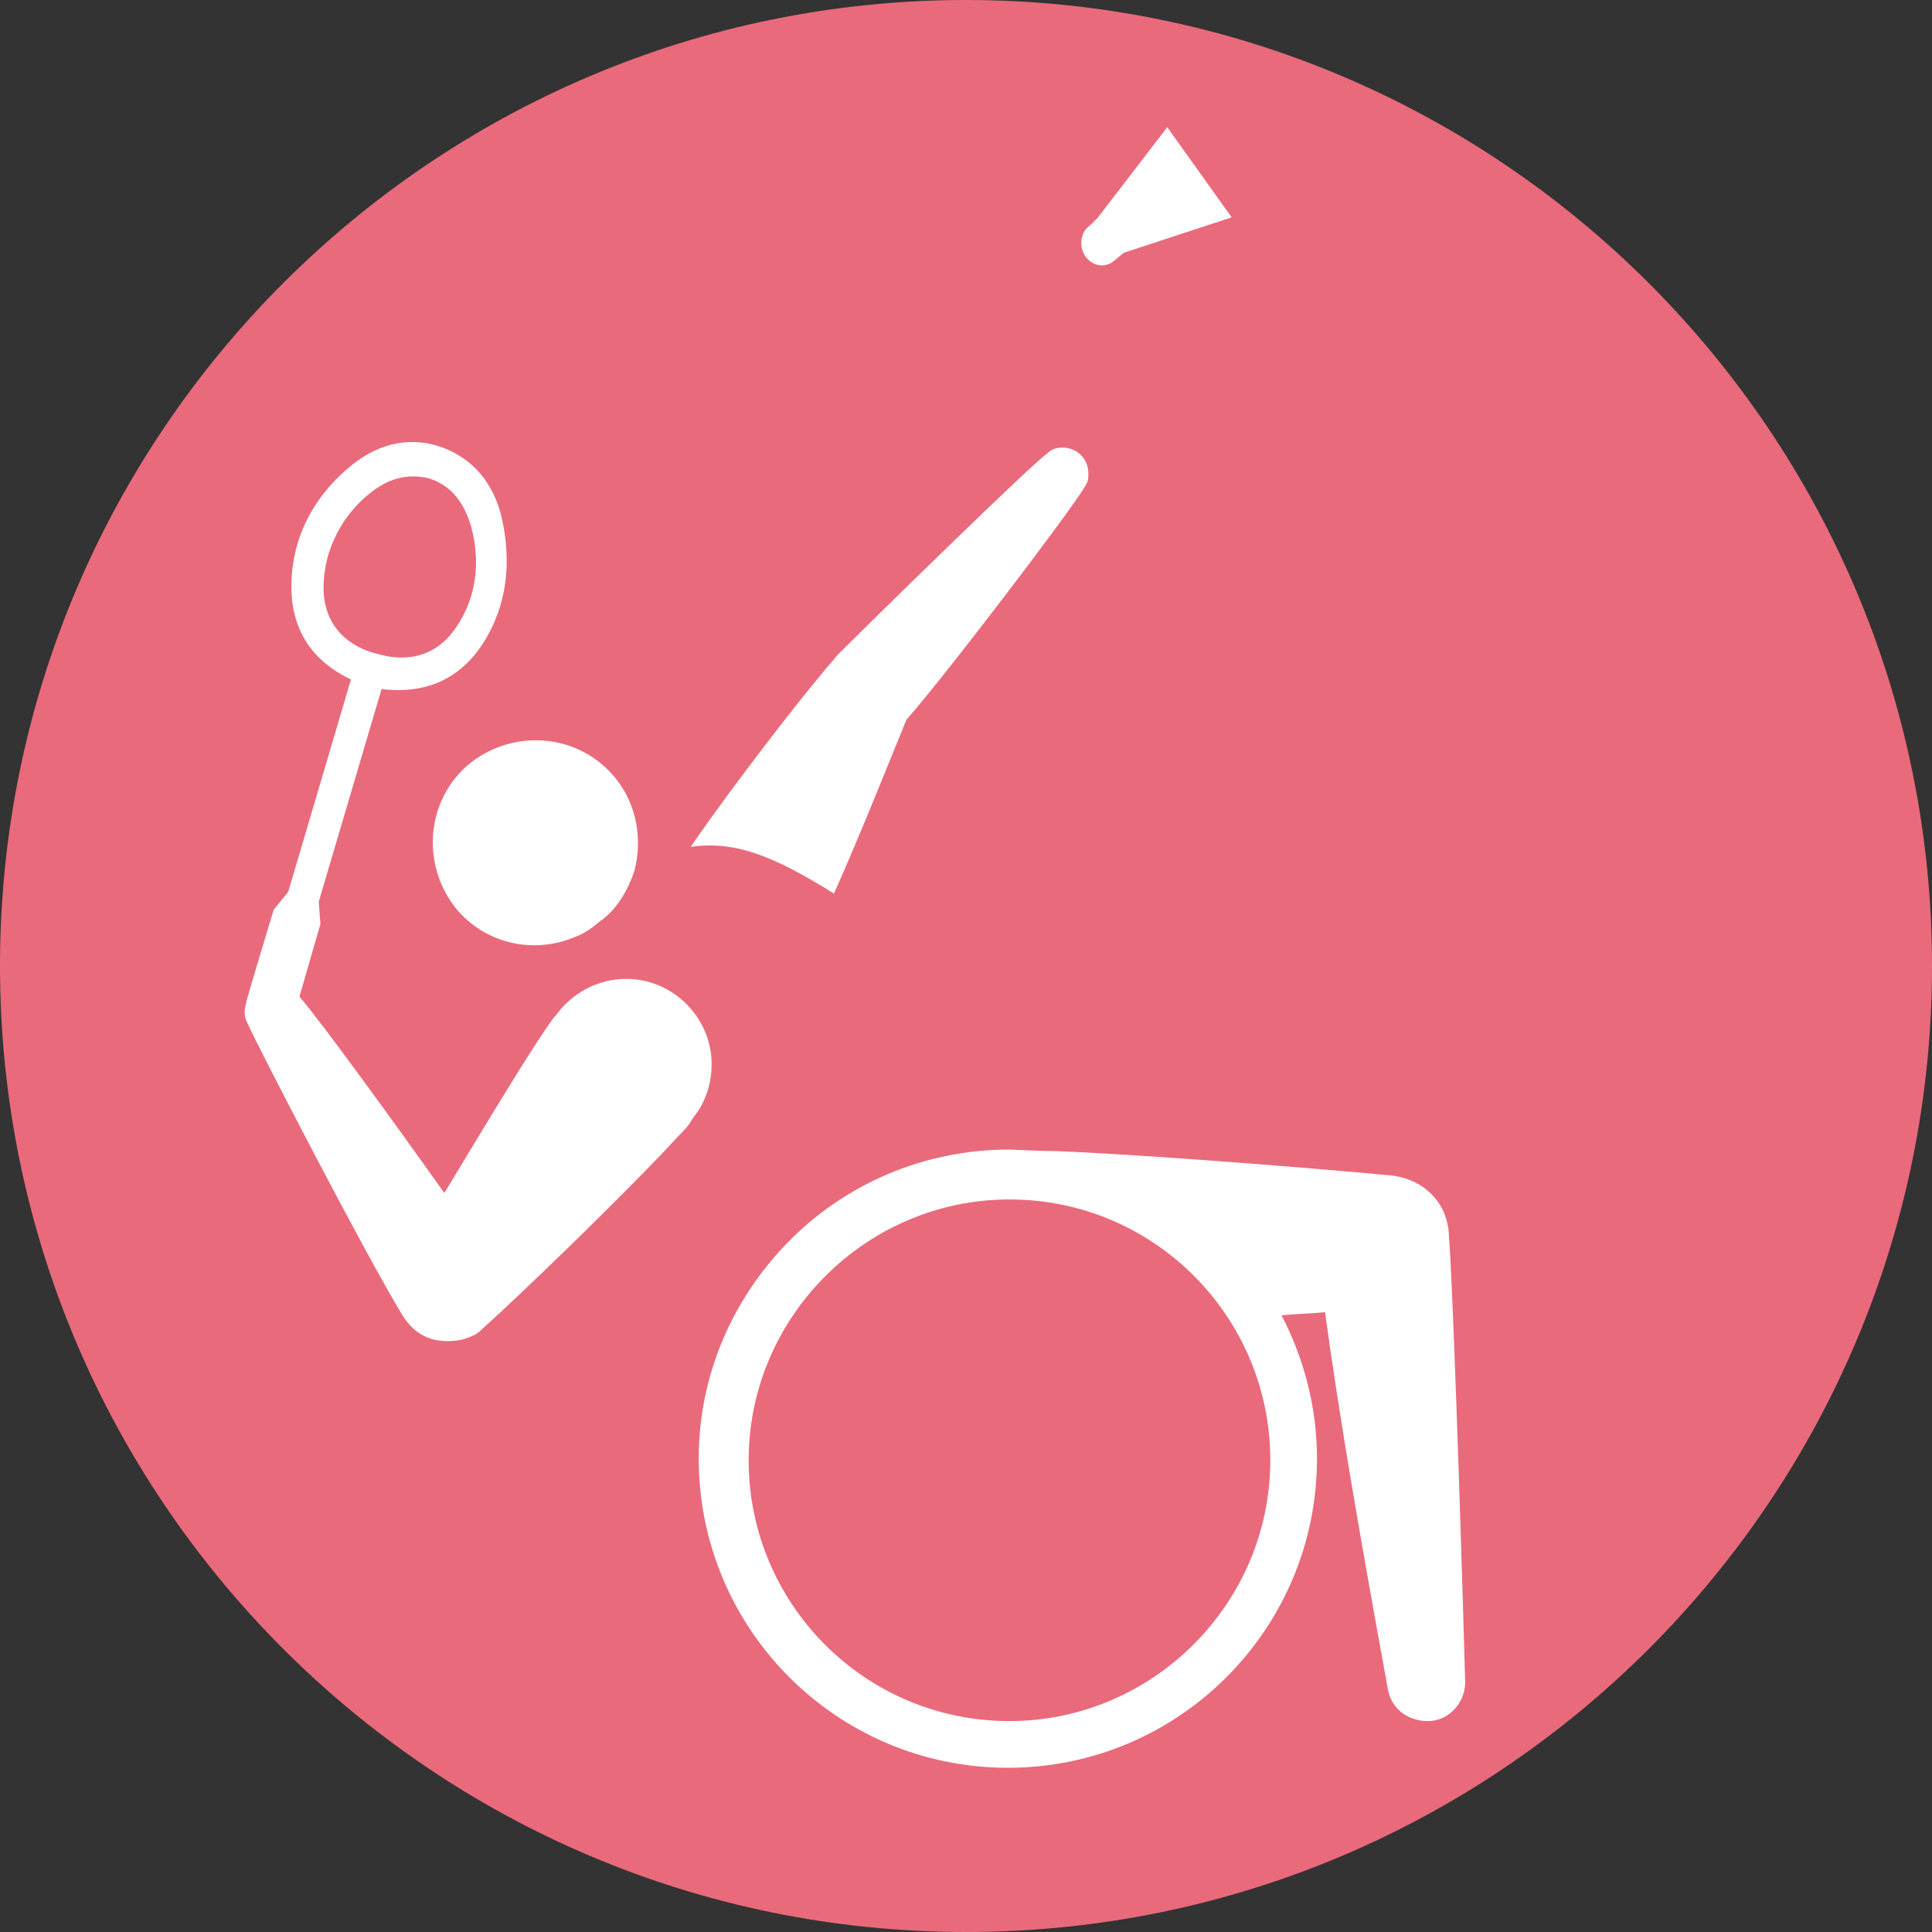 <?xml version="1.0" encoding="utf-8"?>
<!-- Generator: Adobe Illustrator 24.1.2, SVG Export Plug-In . SVG Version: 6.00 Build 0)  -->
<svg version="1.1" id="Layer_1" xmlns="http://www.w3.org/2000/svg" xmlns:xlink="http://www.w3.org/1999/xlink" x="0px" y="0px"
	 viewBox="0 0 120 120" style="enable-background:new 0 0 120 120;" xml:space="preserve">
<rect x="0" y="0" width="120" height="120" fill="#333333" stroke="none"/>
<style type="text/css">
	.st0{fill:#E96A7B;}
	.st1{fill:#FFFFFF;}
</style>
<path class="st0" d="M120,60c0,33.1-26.9,60-60,60S0,93.1,0,60C0,26.9,26.9,0,60,0S120,26.9,120,60"/>
<path class="st1" d="M51,41.9c-1.2,1.4-5.5,6.9-8.1,10.7c2.8-0.4,5.2,0.6,8.9,2.9c1.7-3.8,3.8-9.1,4.5-10.8
	c2.4-2.7,10.3-13.1,11.1-14.5c0.2-0.3,0.2-0.5,0.2-0.8c0-0.9-0.7-1.6-1.6-1.6c-0.4,0-0.7,0.1-1,0.4C64,28.9,54.2,38.5,52,40.7
	C51.7,41.1,51.3,41.5,51,41.9"/>
<path class="st1" d="M69.2,16.2l0.6-0.5l6.7-2.2l-2-2.8l-2-2.8l-4.3,5.6L67.7,14c-0.6,0.4-0.7,1.3-0.3,1.9
	C67.8,16.5,68.6,16.7,69.2,16.2"/>
<path class="st1" d="M39.4,54.1c0.5-1.9,0.2-4.1-1.2-5.8c-2.2-2.7-6.2-3.1-9-0.9c-2.7,2.2-3.1,6.2-0.9,9c1.8,2.2,4.8,2.9,7.4,1.8
	c0.6-0.2,1.1-0.6,1.6-1C38.3,56.5,39,55.3,39.4,54.1"/>
<path class="st1" d="M25,81.7c0.7,1.1,1.6,1.6,2.8,1.6c0.6,0,1.1-0.1,1.7-0.4c0.2-0.1,0.4-0.3,0.5-0.4c1.7-1.5,8.8-8.3,12.1-11.9
	c0.4-0.4,0.7-0.7,0.9-1.1c0.1-0.1,0.2-0.3,0.3-0.4c0.6-0.9,0.9-1.9,0.9-3c0-2.9-2.4-5.3-5.3-5.3c-1.7,0-3.1,0.8-4,1.8
	c-0.1,0.1-0.3,0.4-0.5,0.6c-1.4,1.9-4.5,7.1-6.8,10.9c-3.2-4.5-7.7-10.7-9-12.2l1.3-4.5L19.8,56l3.9-13.2c1.7,0.2,4.5,0.1,6.4-3
	c1.9-3.1,1.4-6.3,1-7.9c-0.6-2.2-2-3.6-3.9-4.2c-1.9-0.6-3.9-0.1-5.6,1.4c-1.3,1.1-3.4,3.4-3.5,7.1c-0.1,3.7,2.2,5.3,3.7,6
	l-3.9,13.2L17,56.5c0,0-1.6,5.3-1.7,5.7c0,0.2-0.1,0.3-0.1,0.6c0,0.2,0,0.4,0.1,0.6C16,65,22.8,78.1,25,81.7 M20.1,36.3
	c0.1-2.9,1.8-4.8,2.8-5.6c1.2-1,2.4-1.3,3.7-1c1.3,0.4,2.1,1.3,2.6,2.8c0.4,1.3,0.8,3.8-0.7,6.2c-1.5,2.5-3.8,2.3-5.1,1.9
	C22.1,40.3,20,39.2,20.1,36.3"/>
<path class="st1" d="M86.3,73c-2-0.2-13.6-1.2-20.6-1.5c-1,0-2.9-0.1-3-0.1c-5.4,0-10.3,2.2-13.8,5.8c-3.4,3.5-5.5,8.2-5.5,13.4
	c0,10.6,8.6,19.2,19.2,19.2c10.6,0,19.2-8.6,19.2-19.2c0-3.2-0.8-6.2-2.2-8.9c0.9-0.1,1.8-0.1,2.7-0.2c0.9,6.6,2.2,14.1,3.9,23.4
	c0.2,1.2,1.2,2,2.5,2c1.3,0,2.4-1.2,2.3-2.6c-0.3-10.7-0.8-25.3-1-27.4C90,74.8,88.5,73.2,86.3,73 M62.7,106.9
	c-9,0-16.2-7.3-16.2-16.2s7.3-16.2,16.2-16.2c9,0,16.2,7.3,16.2,16.2S71.6,106.9,62.7,106.9"/>
</svg>
